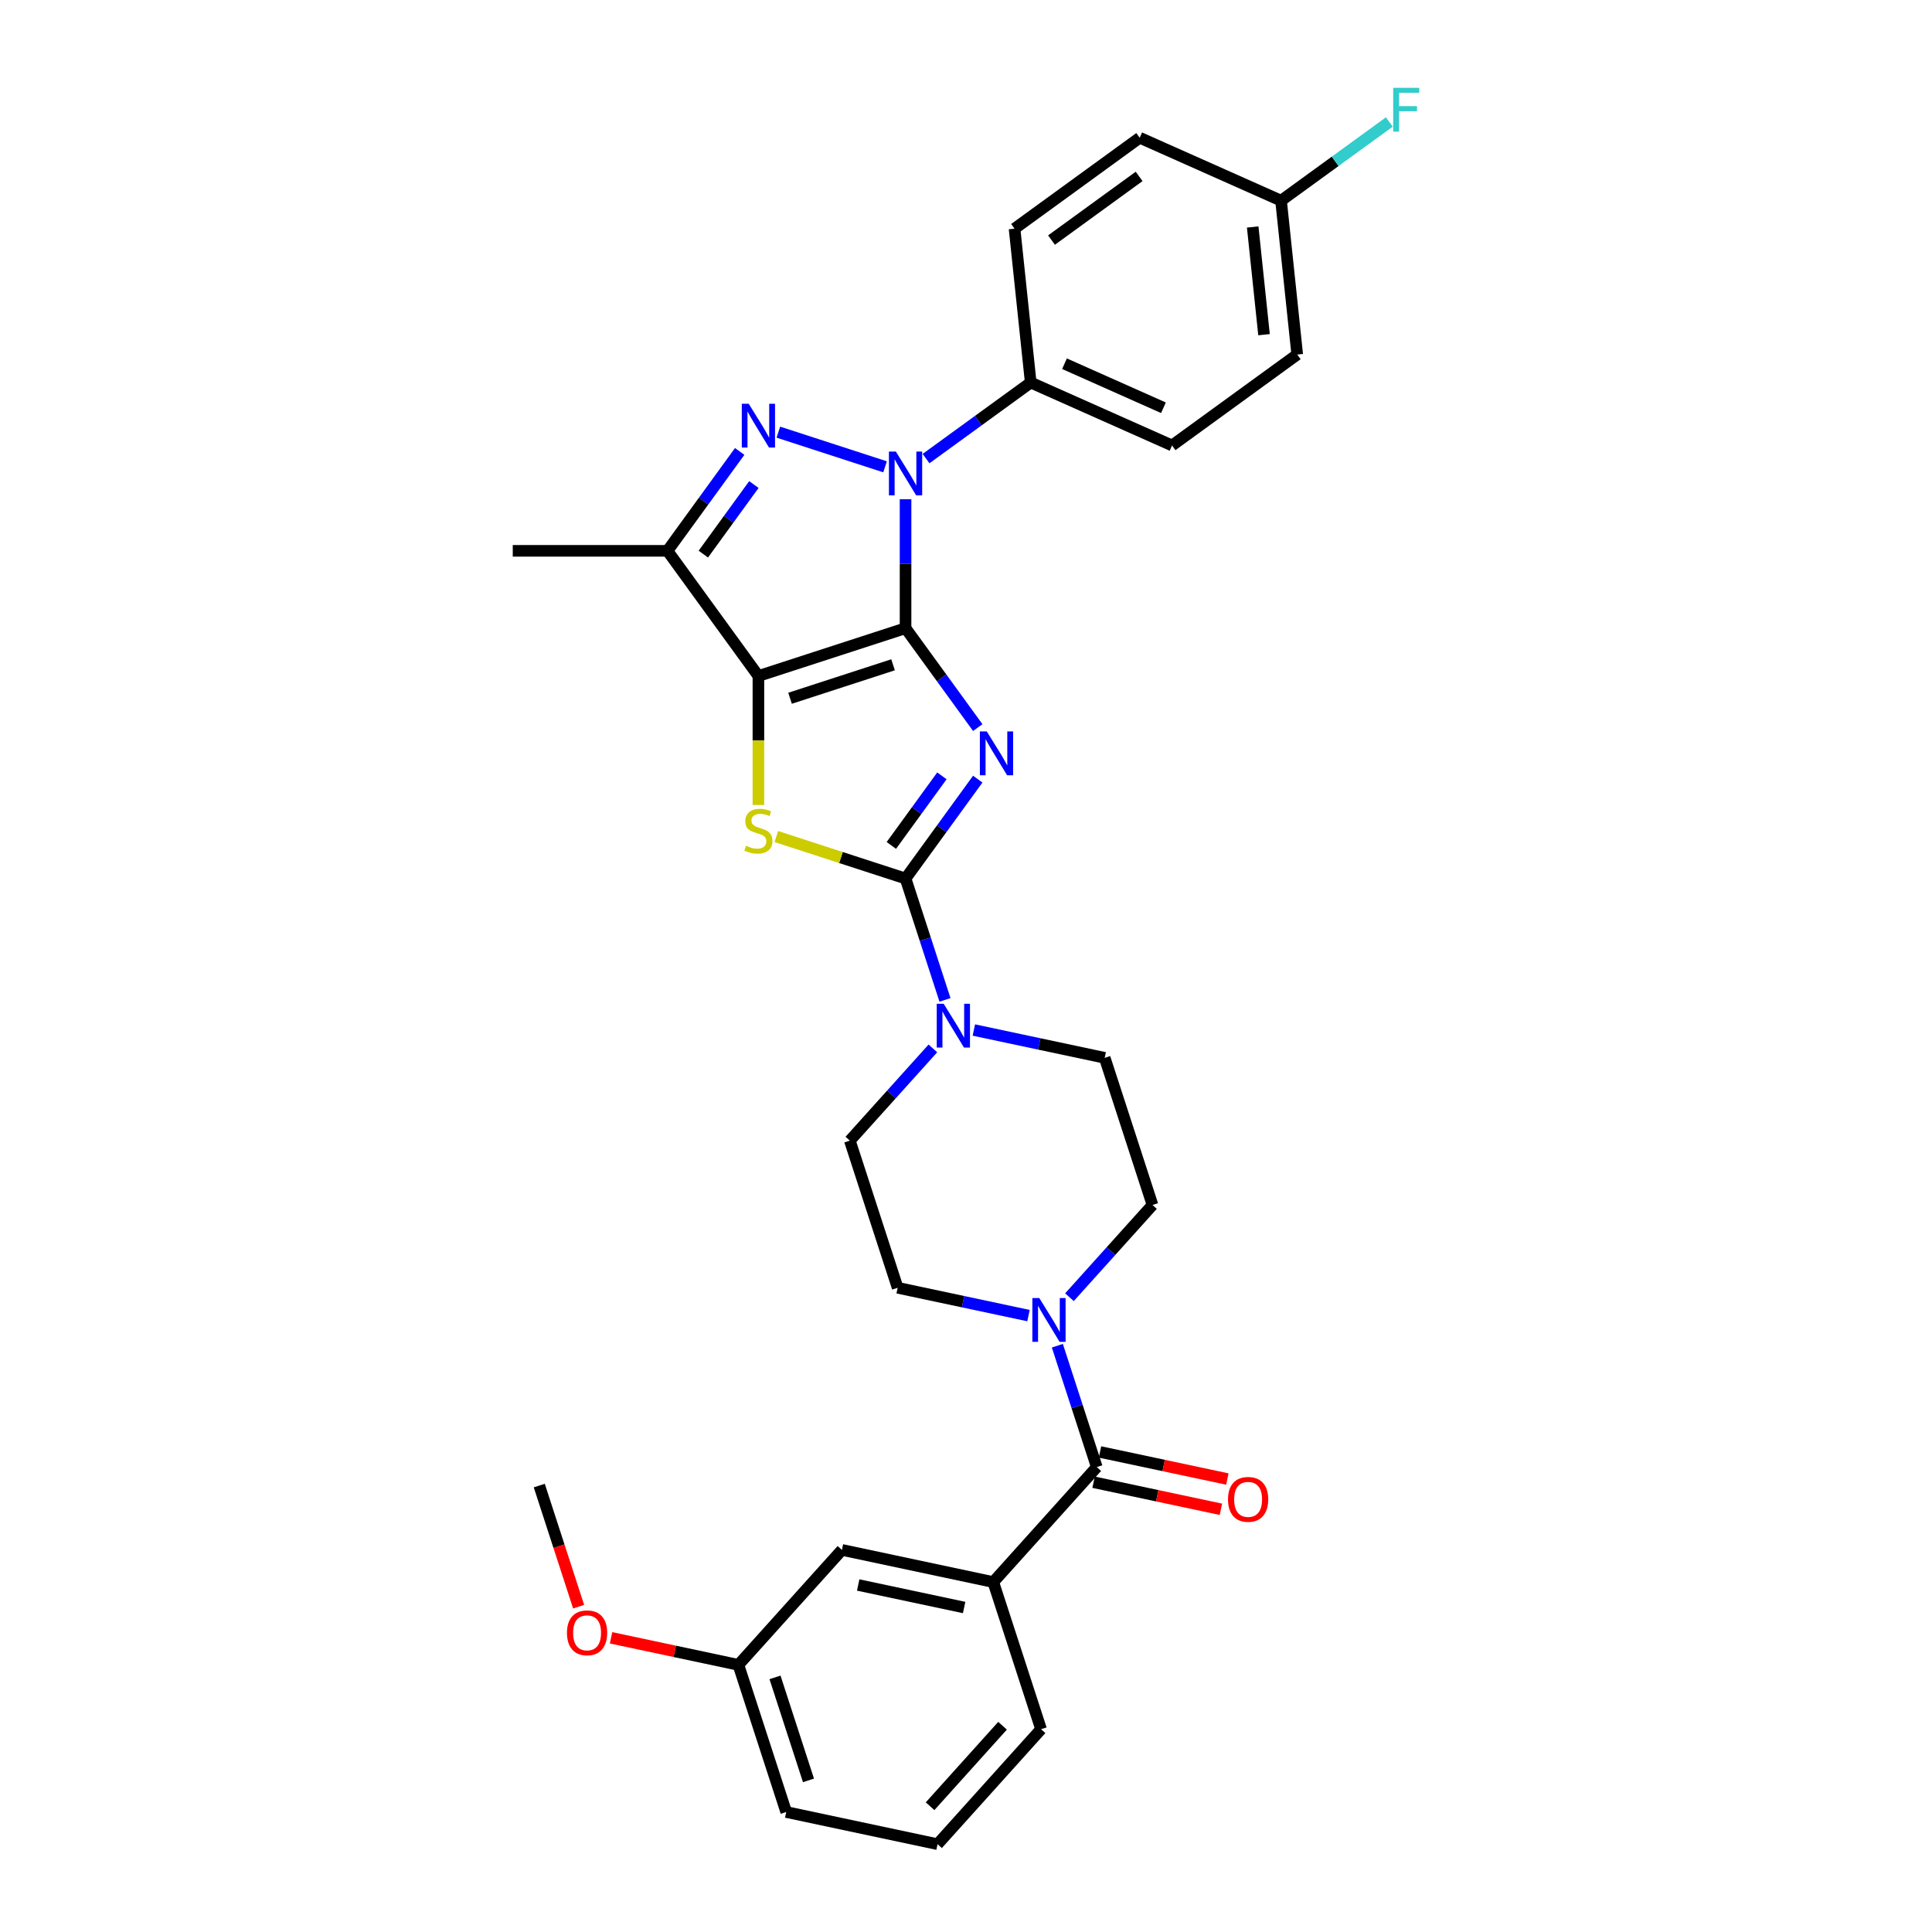 <?xml version='1.0' encoding='iso-8859-1'?>
<svg version='1.1' baseProfile='full'
              xmlns='http://www.w3.org/2000/svg'
                      xmlns:rdkit='http://www.rdkit.org/xml'
                      xmlns:xlink='http://www.w3.org/1999/xlink'
                  xml:space='preserve'
width='1000px' height='1000px' viewBox='0 0 1000 1000'>
<!-- END OF HEADER -->
<rect style='opacity:1.0;fill:#FFFFFF;stroke:none' width='1000' height='1000' x='0' y='0'> </rect>
<path class='bond-0' d='M 468.712,325.152 L 487.4,350.874' style='fill:none;fill-rule:evenodd;stroke:#000000;stroke-width:6px;stroke-linecap:butt;stroke-linejoin:miter;stroke-opacity:1' />
<path class='bond-0' d='M 487.4,350.874 L 506.088,376.596' style='fill:none;fill-rule:evenodd;stroke:#0000FF;stroke-width:6px;stroke-linecap:butt;stroke-linejoin:miter;stroke-opacity:1' />
<path class='bond-1' d='M 468.712,325.152 L 392.552,349.898' style='fill:none;fill-rule:evenodd;stroke:#000000;stroke-width:6px;stroke-linecap:butt;stroke-linejoin:miter;stroke-opacity:1' />
<path class='bond-1' d='M 462.237,344.096 L 408.925,361.418' style='fill:none;fill-rule:evenodd;stroke:#000000;stroke-width:6px;stroke-linecap:butt;stroke-linejoin:miter;stroke-opacity:1' />
<path class='bond-2' d='M 468.712,325.152 L 468.712,291.783' style='fill:none;fill-rule:evenodd;stroke:#000000;stroke-width:6px;stroke-linecap:butt;stroke-linejoin:miter;stroke-opacity:1' />
<path class='bond-2' d='M 468.712,291.783 L 468.712,258.413' style='fill:none;fill-rule:evenodd;stroke:#0000FF;stroke-width:6px;stroke-linecap:butt;stroke-linejoin:miter;stroke-opacity:1' />
<path class='bond-3' d='M 506.088,403.279 L 487.4,429.001' style='fill:none;fill-rule:evenodd;stroke:#0000FF;stroke-width:6px;stroke-linecap:butt;stroke-linejoin:miter;stroke-opacity:1' />
<path class='bond-3' d='M 487.4,429.001 L 468.712,454.723' style='fill:none;fill-rule:evenodd;stroke:#000000;stroke-width:6px;stroke-linecap:butt;stroke-linejoin:miter;stroke-opacity:1' />
<path class='bond-3' d='M 487.525,401.581 L 474.443,419.587' style='fill:none;fill-rule:evenodd;stroke:#0000FF;stroke-width:6px;stroke-linecap:butt;stroke-linejoin:miter;stroke-opacity:1' />
<path class='bond-3' d='M 474.443,419.587 L 461.361,437.593' style='fill:none;fill-rule:evenodd;stroke:#000000;stroke-width:6px;stroke-linecap:butt;stroke-linejoin:miter;stroke-opacity:1' />
<path class='bond-5' d='M 392.552,349.898 L 392.552,383.283' style='fill:none;fill-rule:evenodd;stroke:#000000;stroke-width:6px;stroke-linecap:butt;stroke-linejoin:miter;stroke-opacity:1' />
<path class='bond-5' d='M 392.552,383.283 L 392.552,416.668' style='fill:none;fill-rule:evenodd;stroke:#CCCC00;stroke-width:6px;stroke-linecap:butt;stroke-linejoin:miter;stroke-opacity:1' />
<path class='bond-6' d='M 392.552,349.898 L 345.482,285.112' style='fill:none;fill-rule:evenodd;stroke:#000000;stroke-width:6px;stroke-linecap:butt;stroke-linejoin:miter;stroke-opacity:1' />
<path class='bond-4' d='M 458.109,241.627 L 402.876,223.681' style='fill:none;fill-rule:evenodd;stroke:#0000FF;stroke-width:6px;stroke-linecap:butt;stroke-linejoin:miter;stroke-opacity:1' />
<path class='bond-11' d='M 479.314,237.369 L 506.406,217.686' style='fill:none;fill-rule:evenodd;stroke:#0000FF;stroke-width:6px;stroke-linecap:butt;stroke-linejoin:miter;stroke-opacity:1' />
<path class='bond-11' d='M 506.406,217.686 L 533.498,198.003' style='fill:none;fill-rule:evenodd;stroke:#000000;stroke-width:6px;stroke-linecap:butt;stroke-linejoin:miter;stroke-opacity:1' />
<path class='bond-7' d='M 468.712,454.723 L 478.917,486.133' style='fill:none;fill-rule:evenodd;stroke:#000000;stroke-width:6px;stroke-linecap:butt;stroke-linejoin:miter;stroke-opacity:1' />
<path class='bond-7' d='M 478.917,486.133 L 489.123,517.542' style='fill:none;fill-rule:evenodd;stroke:#0000FF;stroke-width:6px;stroke-linecap:butt;stroke-linejoin:miter;stroke-opacity:1' />
<path class='bond-32' d='M 468.712,454.723 L 435.268,443.857' style='fill:none;fill-rule:evenodd;stroke:#000000;stroke-width:6px;stroke-linecap:butt;stroke-linejoin:miter;stroke-opacity:1' />
<path class='bond-32' d='M 435.268,443.857 L 401.825,432.99' style='fill:none;fill-rule:evenodd;stroke:#CCCC00;stroke-width:6px;stroke-linecap:butt;stroke-linejoin:miter;stroke-opacity:1' />
<path class='bond-31' d='M 382.859,233.667 L 364.17,259.39' style='fill:none;fill-rule:evenodd;stroke:#0000FF;stroke-width:6px;stroke-linecap:butt;stroke-linejoin:miter;stroke-opacity:1' />
<path class='bond-31' d='M 364.17,259.39 L 345.482,285.112' style='fill:none;fill-rule:evenodd;stroke:#000000;stroke-width:6px;stroke-linecap:butt;stroke-linejoin:miter;stroke-opacity:1' />
<path class='bond-31' d='M 390.209,250.798 L 377.128,268.804' style='fill:none;fill-rule:evenodd;stroke:#0000FF;stroke-width:6px;stroke-linecap:butt;stroke-linejoin:miter;stroke-opacity:1' />
<path class='bond-31' d='M 377.128,268.804 L 364.046,286.809' style='fill:none;fill-rule:evenodd;stroke:#000000;stroke-width:6px;stroke-linecap:butt;stroke-linejoin:miter;stroke-opacity:1' />
<path class='bond-22' d='M 345.482,285.112 L 265.403,285.112' style='fill:none;fill-rule:evenodd;stroke:#000000;stroke-width:6px;stroke-linecap:butt;stroke-linejoin:miter;stroke-opacity:1' />
<path class='bond-12' d='M 482.855,542.659 L 461.365,566.526' style='fill:none;fill-rule:evenodd;stroke:#0000FF;stroke-width:6px;stroke-linecap:butt;stroke-linejoin:miter;stroke-opacity:1' />
<path class='bond-12' d='M 461.365,566.526 L 439.874,590.394' style='fill:none;fill-rule:evenodd;stroke:#000000;stroke-width:6px;stroke-linecap:butt;stroke-linejoin:miter;stroke-opacity:1' />
<path class='bond-13' d='M 504.06,533.137 L 537.924,540.335' style='fill:none;fill-rule:evenodd;stroke:#0000FF;stroke-width:6px;stroke-linecap:butt;stroke-linejoin:miter;stroke-opacity:1' />
<path class='bond-13' d='M 537.924,540.335 L 571.787,547.533' style='fill:none;fill-rule:evenodd;stroke:#000000;stroke-width:6px;stroke-linecap:butt;stroke-linejoin:miter;stroke-opacity:1' />
<path class='bond-8' d='M 567.696,759.364 L 557.49,727.954' style='fill:none;fill-rule:evenodd;stroke:#000000;stroke-width:6px;stroke-linecap:butt;stroke-linejoin:miter;stroke-opacity:1' />
<path class='bond-8' d='M 557.49,727.954 L 547.285,696.545' style='fill:none;fill-rule:evenodd;stroke:#0000FF;stroke-width:6px;stroke-linecap:butt;stroke-linejoin:miter;stroke-opacity:1' />
<path class='bond-10' d='M 567.696,759.364 L 514.112,818.875' style='fill:none;fill-rule:evenodd;stroke:#000000;stroke-width:6px;stroke-linecap:butt;stroke-linejoin:miter;stroke-opacity:1' />
<path class='bond-16' d='M 566.031,767.197 L 598.989,774.202' style='fill:none;fill-rule:evenodd;stroke:#000000;stroke-width:6px;stroke-linecap:butt;stroke-linejoin:miter;stroke-opacity:1' />
<path class='bond-16' d='M 598.989,774.202 L 631.948,781.208' style='fill:none;fill-rule:evenodd;stroke:#FF0000;stroke-width:6px;stroke-linecap:butt;stroke-linejoin:miter;stroke-opacity:1' />
<path class='bond-16' d='M 569.361,751.531 L 602.319,758.536' style='fill:none;fill-rule:evenodd;stroke:#000000;stroke-width:6px;stroke-linecap:butt;stroke-linejoin:miter;stroke-opacity:1' />
<path class='bond-16' d='M 602.319,758.536 L 635.278,765.542' style='fill:none;fill-rule:evenodd;stroke:#FF0000;stroke-width:6px;stroke-linecap:butt;stroke-linejoin:miter;stroke-opacity:1' />
<path class='bond-9' d='M 553.552,671.428 L 575.043,647.561' style='fill:none;fill-rule:evenodd;stroke:#0000FF;stroke-width:6px;stroke-linecap:butt;stroke-linejoin:miter;stroke-opacity:1' />
<path class='bond-9' d='M 575.043,647.561 L 596.533,623.693' style='fill:none;fill-rule:evenodd;stroke:#000000;stroke-width:6px;stroke-linecap:butt;stroke-linejoin:miter;stroke-opacity:1' />
<path class='bond-34' d='M 532.347,680.95 L 498.484,673.752' style='fill:none;fill-rule:evenodd;stroke:#0000FF;stroke-width:6px;stroke-linecap:butt;stroke-linejoin:miter;stroke-opacity:1' />
<path class='bond-34' d='M 498.484,673.752 L 464.62,666.554' style='fill:none;fill-rule:evenodd;stroke:#000000;stroke-width:6px;stroke-linecap:butt;stroke-linejoin:miter;stroke-opacity:1' />
<path class='bond-17' d='M 514.112,818.875 L 435.782,802.225' style='fill:none;fill-rule:evenodd;stroke:#000000;stroke-width:6px;stroke-linecap:butt;stroke-linejoin:miter;stroke-opacity:1' />
<path class='bond-17' d='M 499.033,832.043 L 444.202,820.388' style='fill:none;fill-rule:evenodd;stroke:#000000;stroke-width:6px;stroke-linecap:butt;stroke-linejoin:miter;stroke-opacity:1' />
<path class='bond-26' d='M 514.112,818.875 L 538.858,895.035' style='fill:none;fill-rule:evenodd;stroke:#000000;stroke-width:6px;stroke-linecap:butt;stroke-linejoin:miter;stroke-opacity:1' />
<path class='bond-18' d='M 533.498,198.003 L 606.654,230.574' style='fill:none;fill-rule:evenodd;stroke:#000000;stroke-width:6px;stroke-linecap:butt;stroke-linejoin:miter;stroke-opacity:1' />
<path class='bond-18' d='M 550.985,188.257 L 602.195,211.057' style='fill:none;fill-rule:evenodd;stroke:#000000;stroke-width:6px;stroke-linecap:butt;stroke-linejoin:miter;stroke-opacity:1' />
<path class='bond-19' d='M 533.498,198.003 L 525.127,118.362' style='fill:none;fill-rule:evenodd;stroke:#000000;stroke-width:6px;stroke-linecap:butt;stroke-linejoin:miter;stroke-opacity:1' />
<path class='bond-15' d='M 439.874,590.394 L 464.62,666.554' style='fill:none;fill-rule:evenodd;stroke:#000000;stroke-width:6px;stroke-linecap:butt;stroke-linejoin:miter;stroke-opacity:1' />
<path class='bond-14' d='M 571.787,547.533 L 596.533,623.693' style='fill:none;fill-rule:evenodd;stroke:#000000;stroke-width:6px;stroke-linecap:butt;stroke-linejoin:miter;stroke-opacity:1' />
<path class='bond-21' d='M 435.782,802.225 L 382.199,861.736' style='fill:none;fill-rule:evenodd;stroke:#000000;stroke-width:6px;stroke-linecap:butt;stroke-linejoin:miter;stroke-opacity:1' />
<path class='bond-23' d='M 606.654,230.574 L 671.44,183.504' style='fill:none;fill-rule:evenodd;stroke:#000000;stroke-width:6px;stroke-linecap:butt;stroke-linejoin:miter;stroke-opacity:1' />
<path class='bond-24' d='M 525.127,118.362 L 589.913,71.292' style='fill:none;fill-rule:evenodd;stroke:#000000;stroke-width:6px;stroke-linecap:butt;stroke-linejoin:miter;stroke-opacity:1' />
<path class='bond-24' d='M 544.259,124.258 L 589.609,91.31' style='fill:none;fill-rule:evenodd;stroke:#000000;stroke-width:6px;stroke-linecap:butt;stroke-linejoin:miter;stroke-opacity:1' />
<path class='bond-20' d='M 663.069,103.863 L 589.913,71.292' style='fill:none;fill-rule:evenodd;stroke:#000000;stroke-width:6px;stroke-linecap:butt;stroke-linejoin:miter;stroke-opacity:1' />
<path class='bond-25' d='M 663.069,103.863 L 691.09,83.505' style='fill:none;fill-rule:evenodd;stroke:#000000;stroke-width:6px;stroke-linecap:butt;stroke-linejoin:miter;stroke-opacity:1' />
<path class='bond-25' d='M 691.09,83.505 L 719.11,63.147' style='fill:none;fill-rule:evenodd;stroke:#33CCCC;stroke-width:6px;stroke-linecap:butt;stroke-linejoin:miter;stroke-opacity:1' />
<path class='bond-33' d='M 663.069,103.863 L 671.44,183.504' style='fill:none;fill-rule:evenodd;stroke:#000000;stroke-width:6px;stroke-linecap:butt;stroke-linejoin:miter;stroke-opacity:1' />
<path class='bond-33' d='M 648.396,117.484 L 654.256,173.232' style='fill:none;fill-rule:evenodd;stroke:#000000;stroke-width:6px;stroke-linecap:butt;stroke-linejoin:miter;stroke-opacity:1' />
<path class='bond-27' d='M 382.199,861.736 L 349.24,854.73' style='fill:none;fill-rule:evenodd;stroke:#000000;stroke-width:6px;stroke-linecap:butt;stroke-linejoin:miter;stroke-opacity:1' />
<path class='bond-27' d='M 349.24,854.73 L 316.281,847.725' style='fill:none;fill-rule:evenodd;stroke:#FF0000;stroke-width:6px;stroke-linecap:butt;stroke-linejoin:miter;stroke-opacity:1' />
<path class='bond-35' d='M 382.199,861.736 L 406.945,937.896' style='fill:none;fill-rule:evenodd;stroke:#000000;stroke-width:6px;stroke-linecap:butt;stroke-linejoin:miter;stroke-opacity:1' />
<path class='bond-35' d='M 401.143,868.211 L 418.465,921.523' style='fill:none;fill-rule:evenodd;stroke:#000000;stroke-width:6px;stroke-linecap:butt;stroke-linejoin:miter;stroke-opacity:1' />
<path class='bond-28' d='M 538.858,895.035 L 485.274,954.545' style='fill:none;fill-rule:evenodd;stroke:#000000;stroke-width:6px;stroke-linecap:butt;stroke-linejoin:miter;stroke-opacity:1' />
<path class='bond-28' d='M 518.918,893.245 L 481.41,934.902' style='fill:none;fill-rule:evenodd;stroke:#000000;stroke-width:6px;stroke-linecap:butt;stroke-linejoin:miter;stroke-opacity:1' />
<path class='bond-30' d='M 299.493,831.617 L 289.308,800.272' style='fill:none;fill-rule:evenodd;stroke:#FF0000;stroke-width:6px;stroke-linecap:butt;stroke-linejoin:miter;stroke-opacity:1' />
<path class='bond-30' d='M 289.308,800.272 L 279.123,768.926' style='fill:none;fill-rule:evenodd;stroke:#000000;stroke-width:6px;stroke-linecap:butt;stroke-linejoin:miter;stroke-opacity:1' />
<path class='bond-29' d='M 485.274,954.545 L 406.945,937.896' style='fill:none;fill-rule:evenodd;stroke:#000000;stroke-width:6px;stroke-linecap:butt;stroke-linejoin:miter;stroke-opacity:1' />
<path  class='atom-1' d='M 510.768 378.598
L 518.2 390.61
Q 518.937 391.795, 520.122 393.941
Q 521.307 396.088, 521.371 396.216
L 521.371 378.598
L 524.382 378.598
L 524.382 401.277
L 521.275 401.277
L 513.299 388.144
Q 512.37 386.606, 511.377 384.844
Q 510.416 383.083, 510.128 382.538
L 510.128 401.277
L 507.181 401.277
L 507.181 378.598
L 510.768 378.598
' fill='#0000FF'/>
<path  class='atom-3' d='M 463.699 233.733
L 471.13 245.745
Q 471.867 246.93, 473.052 249.076
Q 474.237 251.222, 474.301 251.35
L 474.301 233.733
L 477.312 233.733
L 477.312 256.411
L 474.205 256.411
L 466.229 243.278
Q 465.3 241.741, 464.307 239.979
Q 463.347 238.217, 463.058 237.673
L 463.058 256.411
L 460.111 256.411
L 460.111 233.733
L 463.699 233.733
' fill='#0000FF'/>
<path  class='atom-5' d='M 387.539 208.987
L 394.97 220.999
Q 395.707 222.184, 396.892 224.33
Q 398.077 226.476, 398.141 226.604
L 398.141 208.987
L 401.152 208.987
L 401.152 231.665
L 398.045 231.665
L 390.069 218.532
Q 389.14 216.995, 388.147 215.233
Q 387.186 213.471, 386.898 212.927
L 386.898 231.665
L 383.951 231.665
L 383.951 208.987
L 387.539 208.987
' fill='#0000FF'/>
<path  class='atom-6' d='M 386.145 437.761
Q 386.402 437.857, 387.459 438.305
Q 388.516 438.754, 389.669 439.042
Q 390.854 439.298, 392.007 439.298
Q 394.153 439.298, 395.403 438.273
Q 396.652 437.216, 396.652 435.391
Q 396.652 434.141, 396.011 433.373
Q 395.403 432.604, 394.442 432.187
Q 393.481 431.771, 391.879 431.29
Q 389.861 430.682, 388.644 430.105
Q 387.459 429.529, 386.594 428.312
Q 385.761 427.094, 385.761 425.044
Q 385.761 422.193, 387.683 420.432
Q 389.637 418.67, 393.481 418.67
Q 396.107 418.67, 399.086 419.919
L 398.349 422.386
Q 395.627 421.265, 393.577 421.265
Q 391.367 421.265, 390.149 422.193
Q 388.932 423.09, 388.964 424.66
Q 388.964 425.877, 389.573 426.614
Q 390.213 427.351, 391.11 427.767
Q 392.039 428.183, 393.577 428.664
Q 395.627 429.305, 396.844 429.945
Q 398.061 430.586, 398.926 431.899
Q 399.823 433.18, 399.823 435.391
Q 399.823 438.53, 397.709 440.227
Q 395.627 441.893, 392.135 441.893
Q 390.117 441.893, 388.58 441.445
Q 387.074 441.028, 385.28 440.291
L 386.145 437.761
' fill='#CCCC00'/>
<path  class='atom-8' d='M 488.445 519.544
L 495.876 531.556
Q 496.613 532.741, 497.798 534.887
Q 498.983 537.033, 499.047 537.162
L 499.047 519.544
L 502.058 519.544
L 502.058 542.223
L 498.951 542.223
L 490.975 529.09
Q 490.046 527.552, 489.053 525.79
Q 488.092 524.029, 487.804 523.484
L 487.804 542.223
L 484.857 542.223
L 484.857 519.544
L 488.445 519.544
' fill='#0000FF'/>
<path  class='atom-10' d='M 537.937 671.864
L 545.368 683.876
Q 546.105 685.062, 547.29 687.208
Q 548.475 689.354, 548.539 689.482
L 548.539 671.864
L 551.55 671.864
L 551.55 694.543
L 548.443 694.543
L 540.467 681.41
Q 539.538 679.872, 538.545 678.111
Q 537.584 676.349, 537.296 675.804
L 537.296 694.543
L 534.349 694.543
L 534.349 671.864
L 537.937 671.864
' fill='#0000FF'/>
<path  class='atom-17' d='M 635.615 776.077
Q 635.615 770.632, 638.306 767.589
Q 640.996 764.546, 646.025 764.546
Q 651.054 764.546, 653.745 767.589
Q 656.436 770.632, 656.436 776.077
Q 656.436 781.587, 653.713 784.726
Q 650.99 787.833, 646.025 787.833
Q 641.028 787.833, 638.306 784.726
Q 635.615 781.619, 635.615 776.077
M 646.025 785.271
Q 649.485 785.271, 651.343 782.964
Q 653.232 780.626, 653.232 776.077
Q 653.232 771.625, 651.343 769.383
Q 649.485 767.108, 646.025 767.108
Q 642.566 767.108, 640.676 769.351
Q 638.818 771.593, 638.818 776.077
Q 638.818 780.658, 640.676 782.964
Q 642.566 785.271, 646.025 785.271
' fill='#FF0000'/>
<path  class='atom-26' d='M 721.112 45.455
L 734.597 45.455
L 734.597 48.049
L 724.155 48.049
L 724.155 54.936
L 733.444 54.936
L 733.444 57.563
L 724.155 57.563
L 724.155 68.133
L 721.112 68.133
L 721.112 45.455
' fill='#33CCCC'/>
<path  class='atom-28' d='M 293.459 845.15
Q 293.459 839.705, 296.149 836.662
Q 298.84 833.619, 303.869 833.619
Q 308.898 833.619, 311.589 836.662
Q 314.279 839.705, 314.279 845.15
Q 314.279 850.66, 311.557 853.799
Q 308.834 856.906, 303.869 856.906
Q 298.872 856.906, 296.149 853.799
Q 293.459 850.692, 293.459 845.15
M 303.869 854.344
Q 307.328 854.344, 309.186 852.037
Q 311.076 849.699, 311.076 845.15
Q 311.076 840.698, 309.186 838.456
Q 307.328 836.181, 303.869 836.181
Q 300.41 836.181, 298.52 838.424
Q 296.662 840.666, 296.662 845.15
Q 296.662 849.731, 298.52 852.037
Q 300.41 854.344, 303.869 854.344
' fill='#FF0000'/>
</svg>
